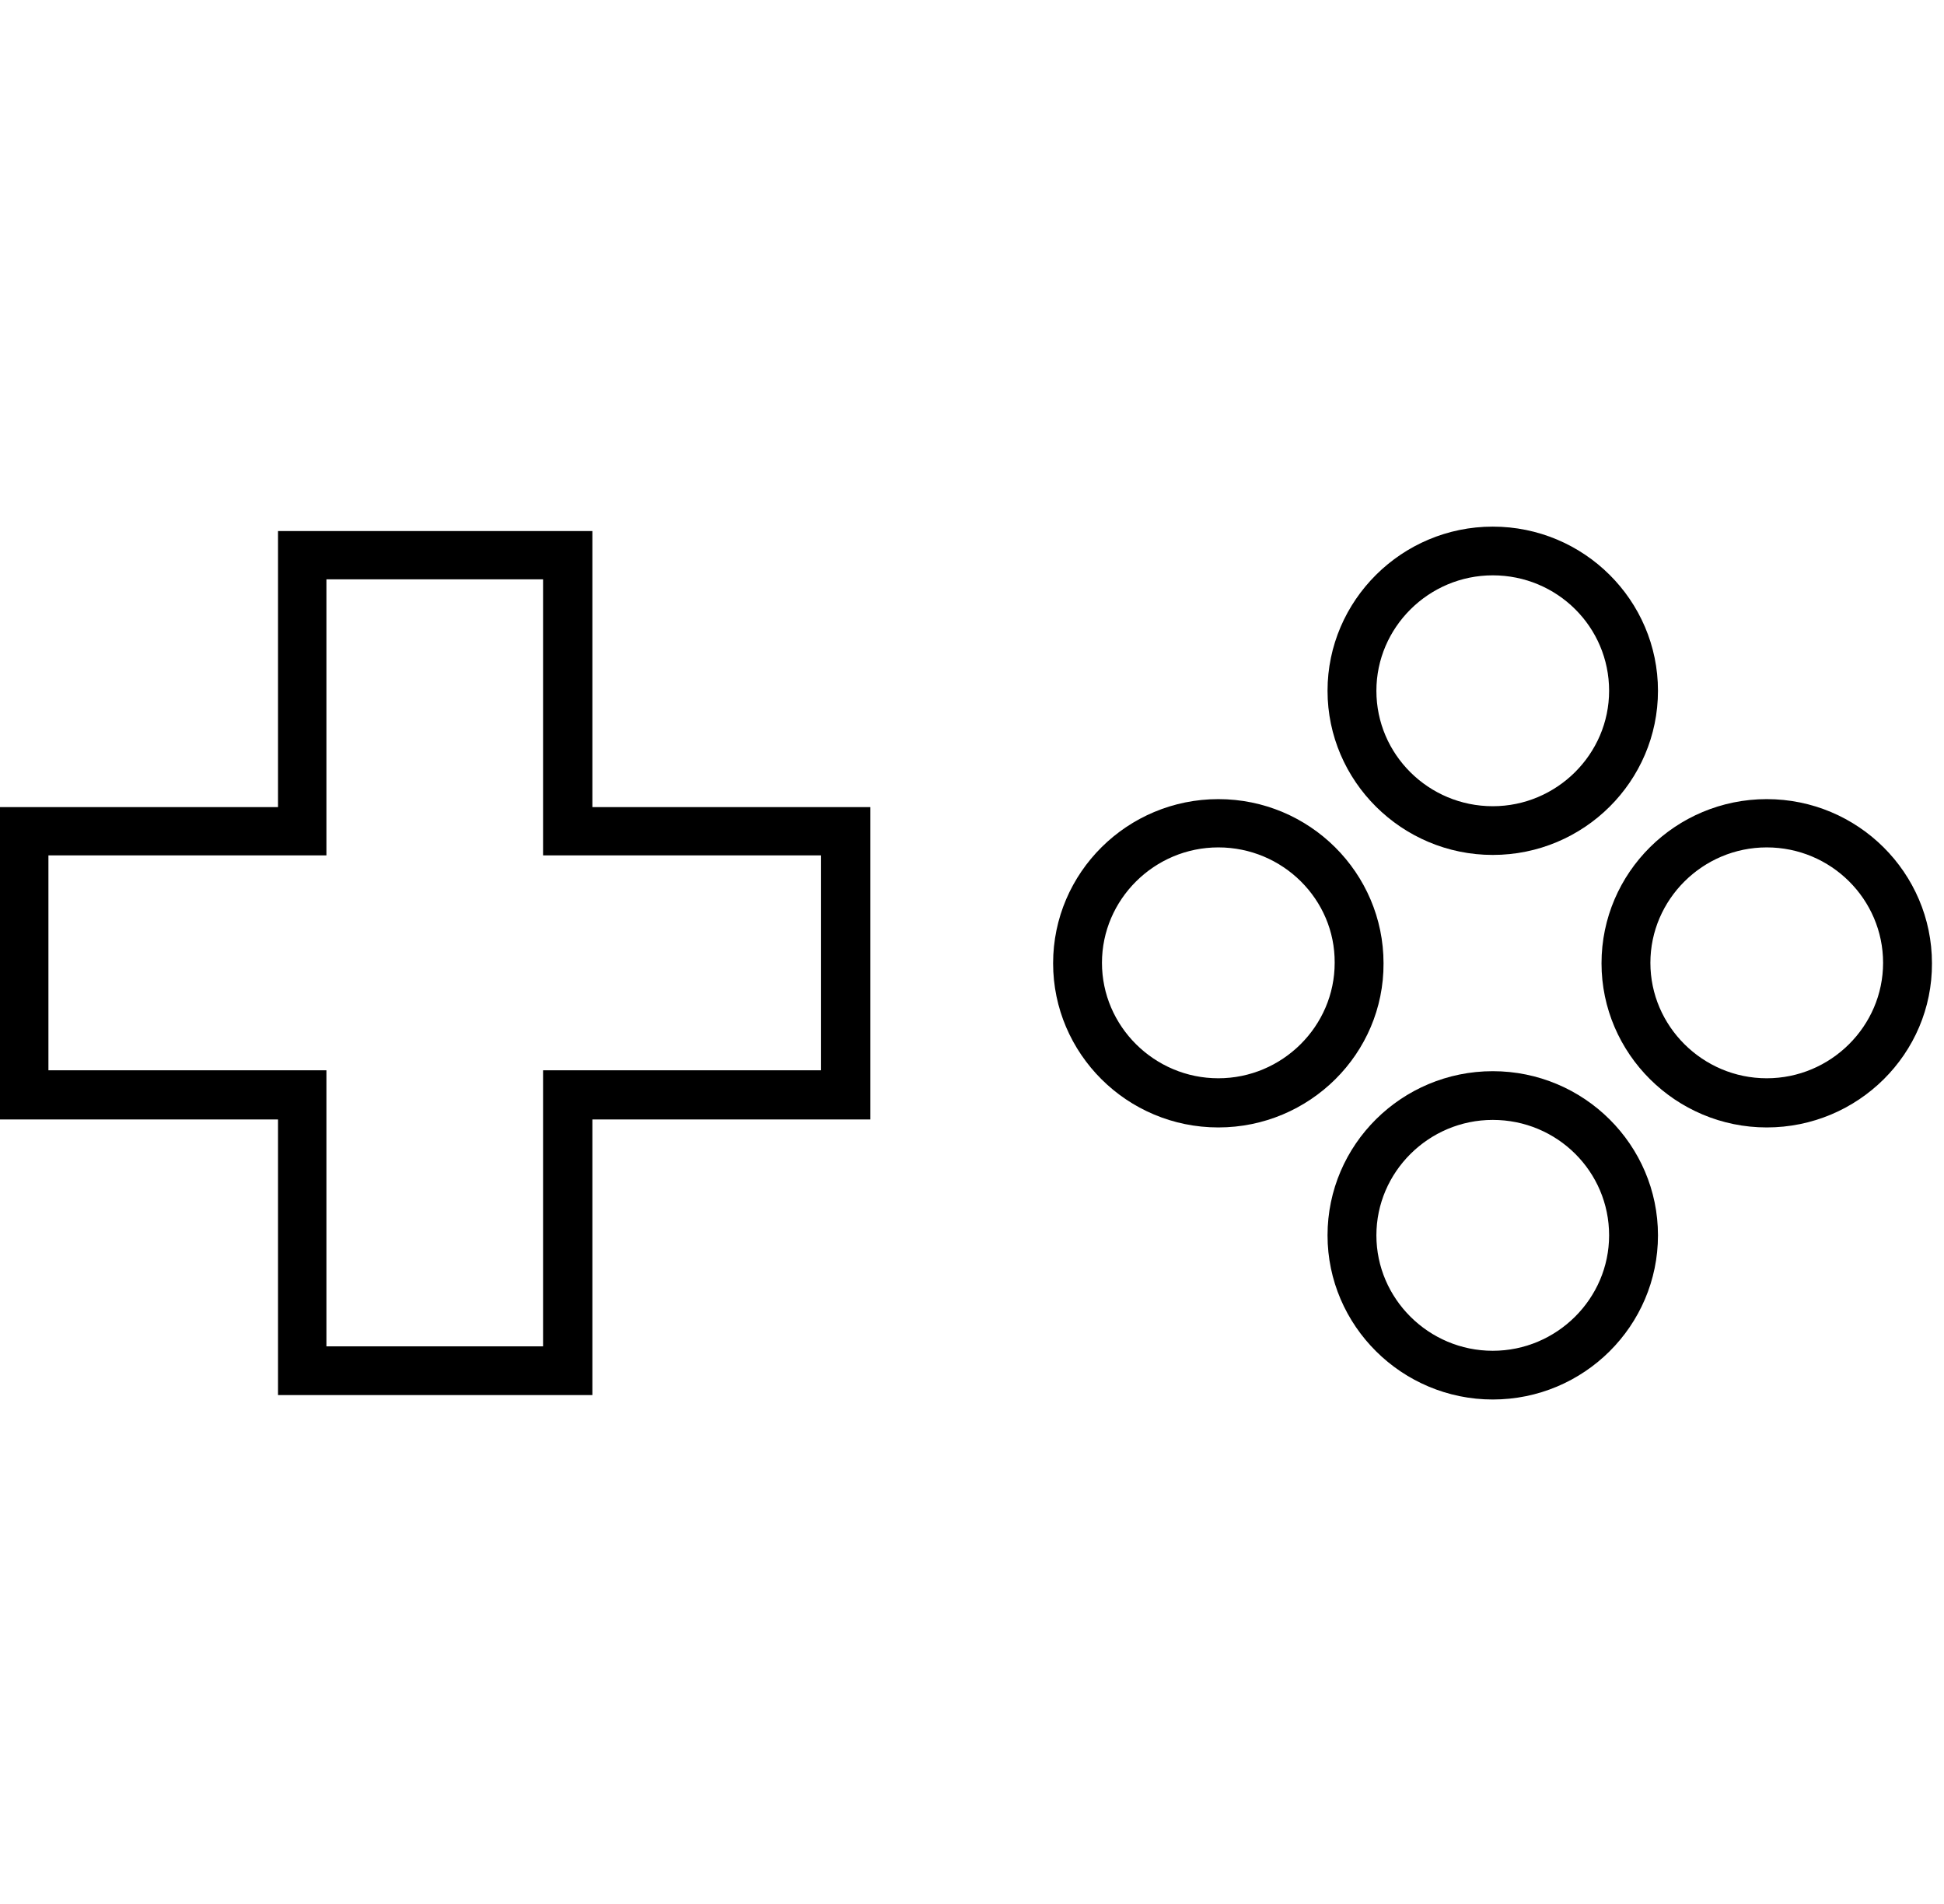 <svg xmlns="http://www.w3.org/2000/svg" width="144" height="141" viewBox="0 0 144 141" fill="none">
  <path d="M42.88 102.315H21.593V81.904H1V60.772H21.593V40.328H42.88V60.772H63.472V81.904H42.88V102.315ZM23.179 100.707H41.227V80.263H61.819V62.347H41.227V41.903H23.179V62.347H2.587V80.263H23.179V100.707Z" fill="black" stroke="black" stroke-width="2" stroke-miterlimit="10"/>
  <path d="M110.574 62.314C104.393 62.314 99.336 57.293 99.336 51.157C99.336 45.021 104.393 40 110.574 40C116.788 40 121.813 45.021 121.813 51.157C121.813 57.293 116.788 62.314 110.574 62.314ZM110.574 41.608C105.286 41.608 100.955 45.907 100.955 51.157C100.955 56.44 105.286 60.706 110.574 60.706C115.863 60.706 120.193 56.407 120.193 51.157C120.193 45.874 115.896 41.608 110.574 41.608Z" fill="black" stroke="black" stroke-width="2" stroke-miterlimit="10"/>
  <path d="M90.246 82.495C84.032 82.495 79.008 77.474 79.008 71.338C79.008 65.169 84.065 60.181 90.246 60.181C96.46 60.181 101.484 65.202 101.484 71.338C101.517 77.474 96.46 82.495 90.246 82.495ZM90.246 61.756C84.957 61.756 80.627 66.055 80.627 71.305C80.627 76.555 84.957 80.854 90.246 80.854C95.535 80.854 99.865 76.555 99.865 71.305C99.898 66.055 95.568 61.756 90.246 61.756Z" fill="black" stroke="black" stroke-width="2" stroke-miterlimit="10"/>
  <path d="M110.574 102.643C104.393 102.643 99.336 97.622 99.336 91.486C99.336 85.317 104.393 80.329 110.574 80.329C116.788 80.329 121.813 85.35 121.813 91.486C121.813 97.622 116.788 102.643 110.574 102.643ZM110.574 81.937C105.286 81.937 100.955 86.236 100.955 91.486C100.955 96.737 105.286 101.035 110.574 101.035C115.863 101.035 120.193 96.737 120.193 91.486C120.193 86.203 115.896 81.937 110.574 81.937Z" fill="black" stroke="black" stroke-width="2" stroke-miterlimit="10"/>
  <path d="M130.869 82.495C124.688 82.495 119.631 77.474 119.631 71.338C119.631 65.169 124.688 60.181 130.869 60.181C137.084 60.181 142.108 65.202 142.108 71.338C142.141 77.474 137.084 82.495 130.869 82.495ZM130.869 61.756C125.581 61.756 121.251 66.055 121.251 71.305C121.251 76.555 125.581 80.854 130.869 80.854C136.158 80.854 140.488 76.555 140.488 71.305C140.488 66.055 136.191 61.756 130.869 61.756Z" fill="black" stroke="black" stroke-width="2" stroke-miterlimit="10"/>
</svg>